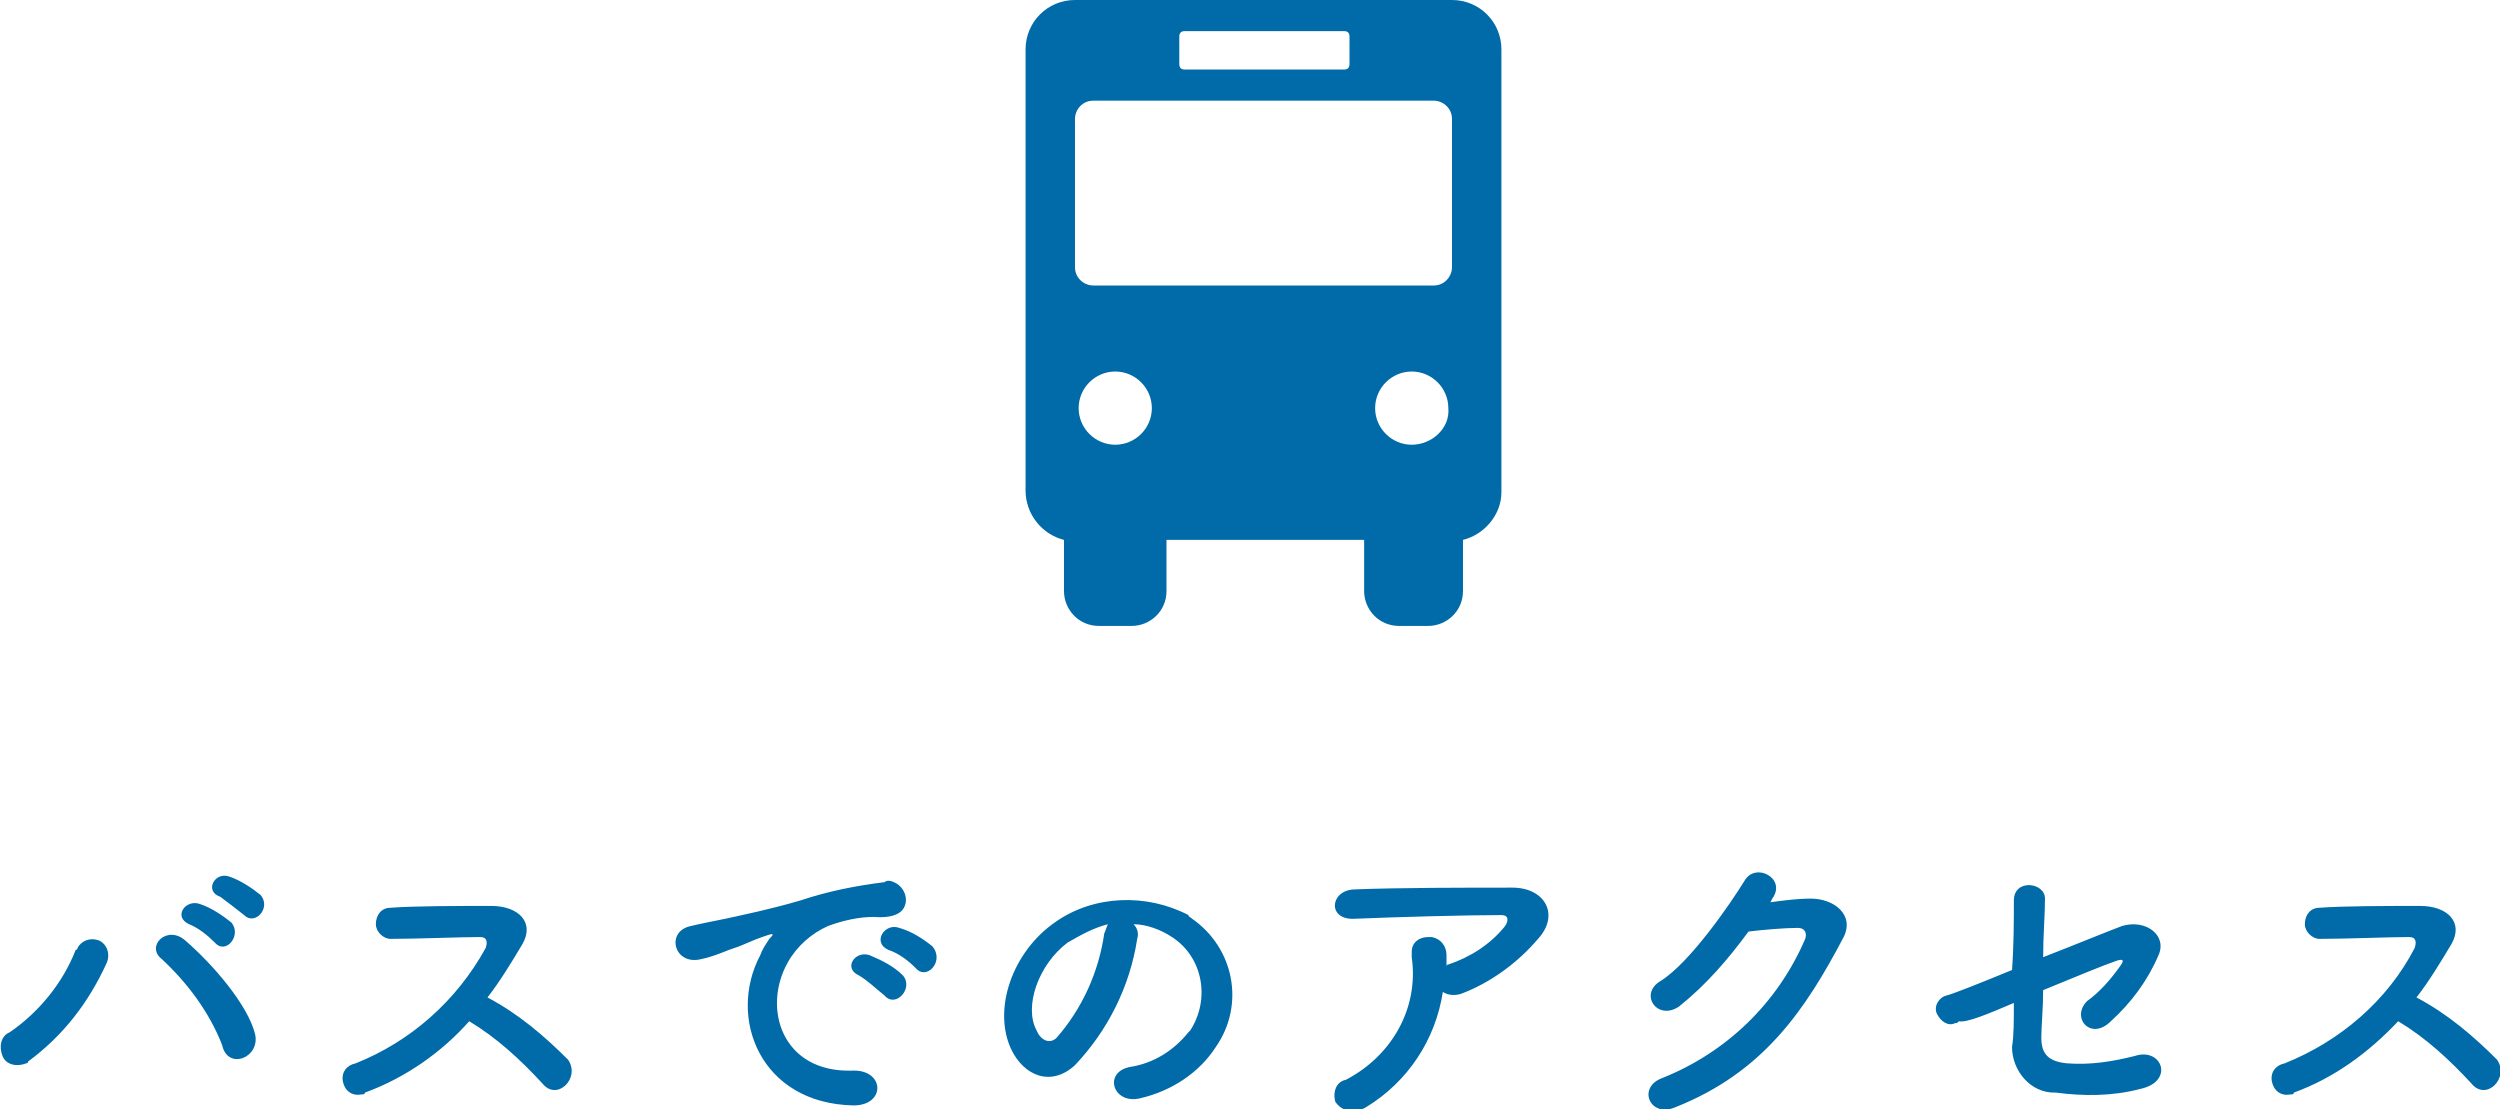 <?xml version="1.0" encoding="utf-8"?>
<!-- Generator: Adobe Illustrator 22.1.0, SVG Export Plug-In . SVG Version: 6.00 Build 0)  -->
<svg version="1.1" id="レイヤー_1" xmlns="http://www.w3.org/2000/svg" xmlns:xlink="http://www.w3.org/1999/xlink" x="0px"
	 y="0px" width="136.6px" height="60.6px" viewBox="0 0 136.6 60.6" style="enable-background:new 0 0 136.6 60.6;"
	 xml:space="preserve">
<style type="text/css">
	.st0{fill:#006BA8;}
</style>
<g id="グループ化_310" transform="translate(-640.963 -2815)">
	<g id="bus" transform="translate(697 2815)">
		<g id="design">
			<path id="パス_500" class="st0" d="M23.3,0H2.7C1.2,0,0,1.2,0,2.7v24.1c0,1.3,0.9,2.4,2.1,2.7v2.8c0,1,0.8,1.9,1.9,1.9h1.8
				c1,0,1.9-0.8,1.9-1.9v-2.8h10.8v2.8c0,1,0.8,1.9,1.9,1.9H22c1,0,1.9-0.8,1.9-1.9v-2.8c1.2-0.3,2.1-1.4,2.1-2.6V2.7
				C26,1.2,24.8,0,23.3,0z M21.1,24.3c-1.1,0-2-0.9-2-2s0.9-2,2-2s2,0.9,2,2C23.2,23.4,22.2,24.3,21.1,24.3L21.1,24.3z M8.4,2
				c0-0.2,0.1-0.3,0.3-0.3h8.7c0.2,0,0.3,0.1,0.3,0.3v1.5c0,0.2-0.1,0.3-0.3,0.3H8.7c-0.2,0-0.3-0.1-0.3-0.3V2z M4.9,24.3
				c-1.1,0-2-0.9-2-2s0.9-2,2-2s2,0.9,2,2S6,24.3,4.9,24.3L4.9,24.3z M3.7,15.6c-0.5,0-1-0.4-1-1V6.5c0-0.5,0.4-1,1-1h18.6
				c0.5,0,1,0.4,1,1v8.1c0,0.5-0.4,1-1,1H3.7z"/>
		</g>
	</g>
	<path id="パス_565" class="st0" d="M654.3,2865c0.6,0.6,1.5-0.4,0.9-1.1c-0.5-0.4-1.1-0.8-1.7-1c-0.8-0.3-1.4,0.8-0.5,1.1
		C653.4,2864.3,653.8,2864.6,654.3,2865z M652.7,2866.5c0.6,0.7,1.5-0.4,0.9-1.1c-0.5-0.4-1.1-0.8-1.7-1c-0.8-0.3-1.5,0.7-0.6,1.1
		C651.8,2865.7,652.3,2866.1,652.7,2866.5z M654.9,2871.5c-0.4-1.6-2.3-3.8-3.8-5.1c-1-0.9-2.2,0.3-1.3,1c1.4,1.3,2.6,2.9,3.3,4.7
		C653.4,2873.5,655.2,2872.8,654.9,2871.5L654.9,2871.5z M642.5,2873c1.9-1.4,3.3-3.2,4.3-5.4c0.2-0.5,0-1-0.4-1.2
		c-0.5-0.2-1,0-1.2,0.4c0,0,0,0.1-0.1,0.1c-0.7,1.8-2,3.4-3.6,4.5c-0.5,0.2-0.6,0.8-0.4,1.3c0.2,0.5,0.8,0.6,1.3,0.4
		C642.4,2873.1,642.5,2873.1,642.5,2873L642.5,2873z M666.6,2870.8c1.5,0.9,2.8,2.1,4,3.4c0.8,1,2.1-0.3,1.4-1.3
		c-1.3-1.3-2.7-2.5-4.4-3.4c0.7-0.9,1.3-1.9,1.9-2.9c0.7-1.2-0.2-2.1-1.7-2.1c-1.7,0-4.2,0-5.5,0.1c-0.5,0-0.8,0.4-0.8,0.9
		c0,0.4,0.4,0.8,0.8,0.8c1.5,0,3.8-0.1,4.9-0.1c0.4,0,0.4,0.3,0.3,0.6c-1.6,2.9-4.1,5.1-7.1,6.3c-0.5,0.1-0.8,0.5-0.7,1
		s0.5,0.8,1,0.7c0.1,0,0.2,0,0.2-0.1C663.1,2873.9,665.1,2872.5,666.6,2870.8L666.6,2870.8z M691,2867.9c0.6,0.7,1.6-0.4,0.9-1.2
		c-0.5-0.4-1.1-0.8-1.8-1c-0.8-0.3-1.5,0.8-0.6,1.2C690.1,2867.1,690.6,2867.5,691,2867.9z M689.3,2869.4c0.6,0.7,1.6-0.4,1-1.1
		c-0.5-0.5-1.1-0.8-1.8-1.1c-0.8-0.3-1.5,0.7-0.6,1.1C688.4,2868.6,688.8,2869,689.3,2869.4z M687.6,2875.4c1.8,0,1.7-2-0.1-1.9
		c-3.8,0.1-4.9-3.4-3.5-5.9c0.5-0.9,1.3-1.6,2.2-2c0.8-0.3,1.7-0.5,2.5-0.5c1.2,0.1,1.6-0.3,1.7-0.6c0.2-0.5-0.1-1.1-0.6-1.3
		c-0.2-0.1-0.4-0.1-0.5,0c-1.6,0.2-3.1,0.5-4.6,1c-1.7,0.5-3.2,0.8-4.1,1c-0.5,0.1-1.5,0.3-1.9,0.4c-1.4,0.3-0.9,2.2,0.6,1.8
		c0.5-0.1,1-0.3,1.5-0.5c1.2-0.4,0.9-0.4,2.1-0.8c0.3-0.1,0.4-0.1,0.1,0.2c-0.2,0.3-0.4,0.6-0.5,0.9
		C680.7,2870.6,682.5,2875.3,687.6,2875.4z M702.9,2865.5c0.7,0,1.5,0.3,2.1,0.7c1.7,1.1,2.1,3.4,1,5.1l-0.1,0.1
		c-0.8,1-1.9,1.7-3.2,1.9c-1.5,0.3-0.9,2.1,0.6,1.7c1.7-0.4,3.2-1.4,4.1-2.8c1.6-2.3,1-5.4-1.3-7c-0.1-0.1-0.2-0.1-0.2-0.2
		c-2.3-1.2-5.2-1.1-7.3,0.4c-2.3,1.6-3.4,4.7-2.4,6.9c0.7,1.5,2.2,2.1,3.5,0.9c1.8-1.9,3-4.3,3.4-6.9
		C703.2,2866,703.1,2865.7,702.9,2865.5z M701.5,2865.5c-0.1,0.2-0.1,0.3-0.2,0.5c-0.3,2.1-1.2,4.1-2.6,5.7
		c-0.4,0.4-0.9,0.1-1.1-0.4c-0.7-1.3,0.1-3.6,1.7-4.8C700,2866.1,700.7,2865.7,701.5,2865.5z M719.8,2869.2c0.3,0.2,0.7,0.2,1,0.1
		c1.6-0.6,3.1-1.7,4.2-3c1.2-1.3,0.4-2.8-1.4-2.8c-2.5,0-6.3,0-8.7,0.1c-1.3,0.1-1.4,1.7,0.1,1.6c2.4-0.1,6.1-0.2,8-0.2
		c0.4,0,0.4,0.3,0.2,0.6c-0.8,1-1.9,1.7-3.1,2.1c-0.1,0-0.1,0.1-0.1,0.1c0-0.2,0-0.4,0-0.6c0-0.5-0.3-0.9-0.8-1c-0.1,0-0.1,0-0.2,0
		c-0.5,0-0.9,0.3-0.9,0.8c0,0.1,0,0.2,0,0.3c0.4,2.8-1.1,5.4-3.6,6.7c-0.5,0.1-0.7,0.6-0.6,1.1c0,0.1,0.1,0.2,0.1,0.2
		c0.4,0.5,1.1,0.5,1.6,0.2C717.9,2874.1,719.4,2871.8,719.8,2869.2z M737.8,2864.1c0.8-1.1-0.9-2-1.5-1c-0.8,1.3-3,4.5-4.6,5.5
		c-1.2,0.7-0.2,2.2,1,1.4c1.5-1.2,2.7-2.6,3.8-4.1c0.8-0.1,2-0.2,2.7-0.2c0.4,0,0.5,0.3,0.4,0.6c-1.5,3.5-4.3,6.2-7.8,7.6
		c-1.4,0.5-0.7,2.2,0.7,1.6c4.8-1.9,7.1-5.3,9.2-9.3c0.6-1.2-0.5-2.1-1.8-2.1c-0.7,0-1.5,0.1-2.2,0.2L737.8,2864.1z M751,2869.8
		c0,1,0,1.8-0.1,2.4c0,1.3,1,2.5,2.3,2.5c0,0,0,0,0.1,0c1.5,0.2,3.1,0.2,4.6-0.2c1.9-0.4,1.2-2.3-0.3-1.8c-1.2,0.3-2.4,0.5-3.7,0.4
		c-1-0.1-1.4-0.5-1.4-1.4c0-0.6,0.1-1.6,0.1-2.6c1.7-0.7,3.4-1.4,4-1.6c0.3-0.1,0.5-0.1,0.2,0.3c-0.5,0.7-1.1,1.4-1.8,1.9
		c-0.9,0.9,0.2,2.2,1.3,1.1c1.1-1,2-2.2,2.6-3.6c0.5-1.1-0.7-2-2-1.6c-0.8,0.3-2.5,1-4.3,1.7c0-1.2,0.1-2.3,0.1-3.2
		s-1.7-1.1-1.7,0.1c0,1,0,2.4-0.1,3.8c-1.7,0.7-3.2,1.3-3.6,1.4c-0.4,0.1-0.7,0.6-0.5,1s0.6,0.7,1,0.5c0.1,0,0.1,0,0.2-0.1
		C748.4,2870.9,749.6,2870.4,751,2869.8z M772,2870.8c1.5,0.9,2.8,2.1,4,3.4c0.8,1,2.1-0.3,1.4-1.3c-1.3-1.3-2.7-2.5-4.4-3.4
		c0.7-0.9,1.3-1.9,1.9-2.9c0.7-1.2-0.2-2.1-1.7-2.1c-1.7,0-4.2,0-5.5,0.1c-0.5,0-0.8,0.4-0.8,0.9c0,0.4,0.4,0.8,0.8,0.8
		c1.5,0,3.8-0.1,4.9-0.1c0.4,0,0.4,0.3,0.3,0.6c-1.5,2.9-4.1,5.1-7.1,6.3c-0.5,0.1-0.8,0.5-0.7,1s0.5,0.8,1,0.7c0.1,0,0.2,0,0.2-0.1
		C768.5,2873.9,770.4,2872.5,772,2870.8z"/>
</g>
</svg>
